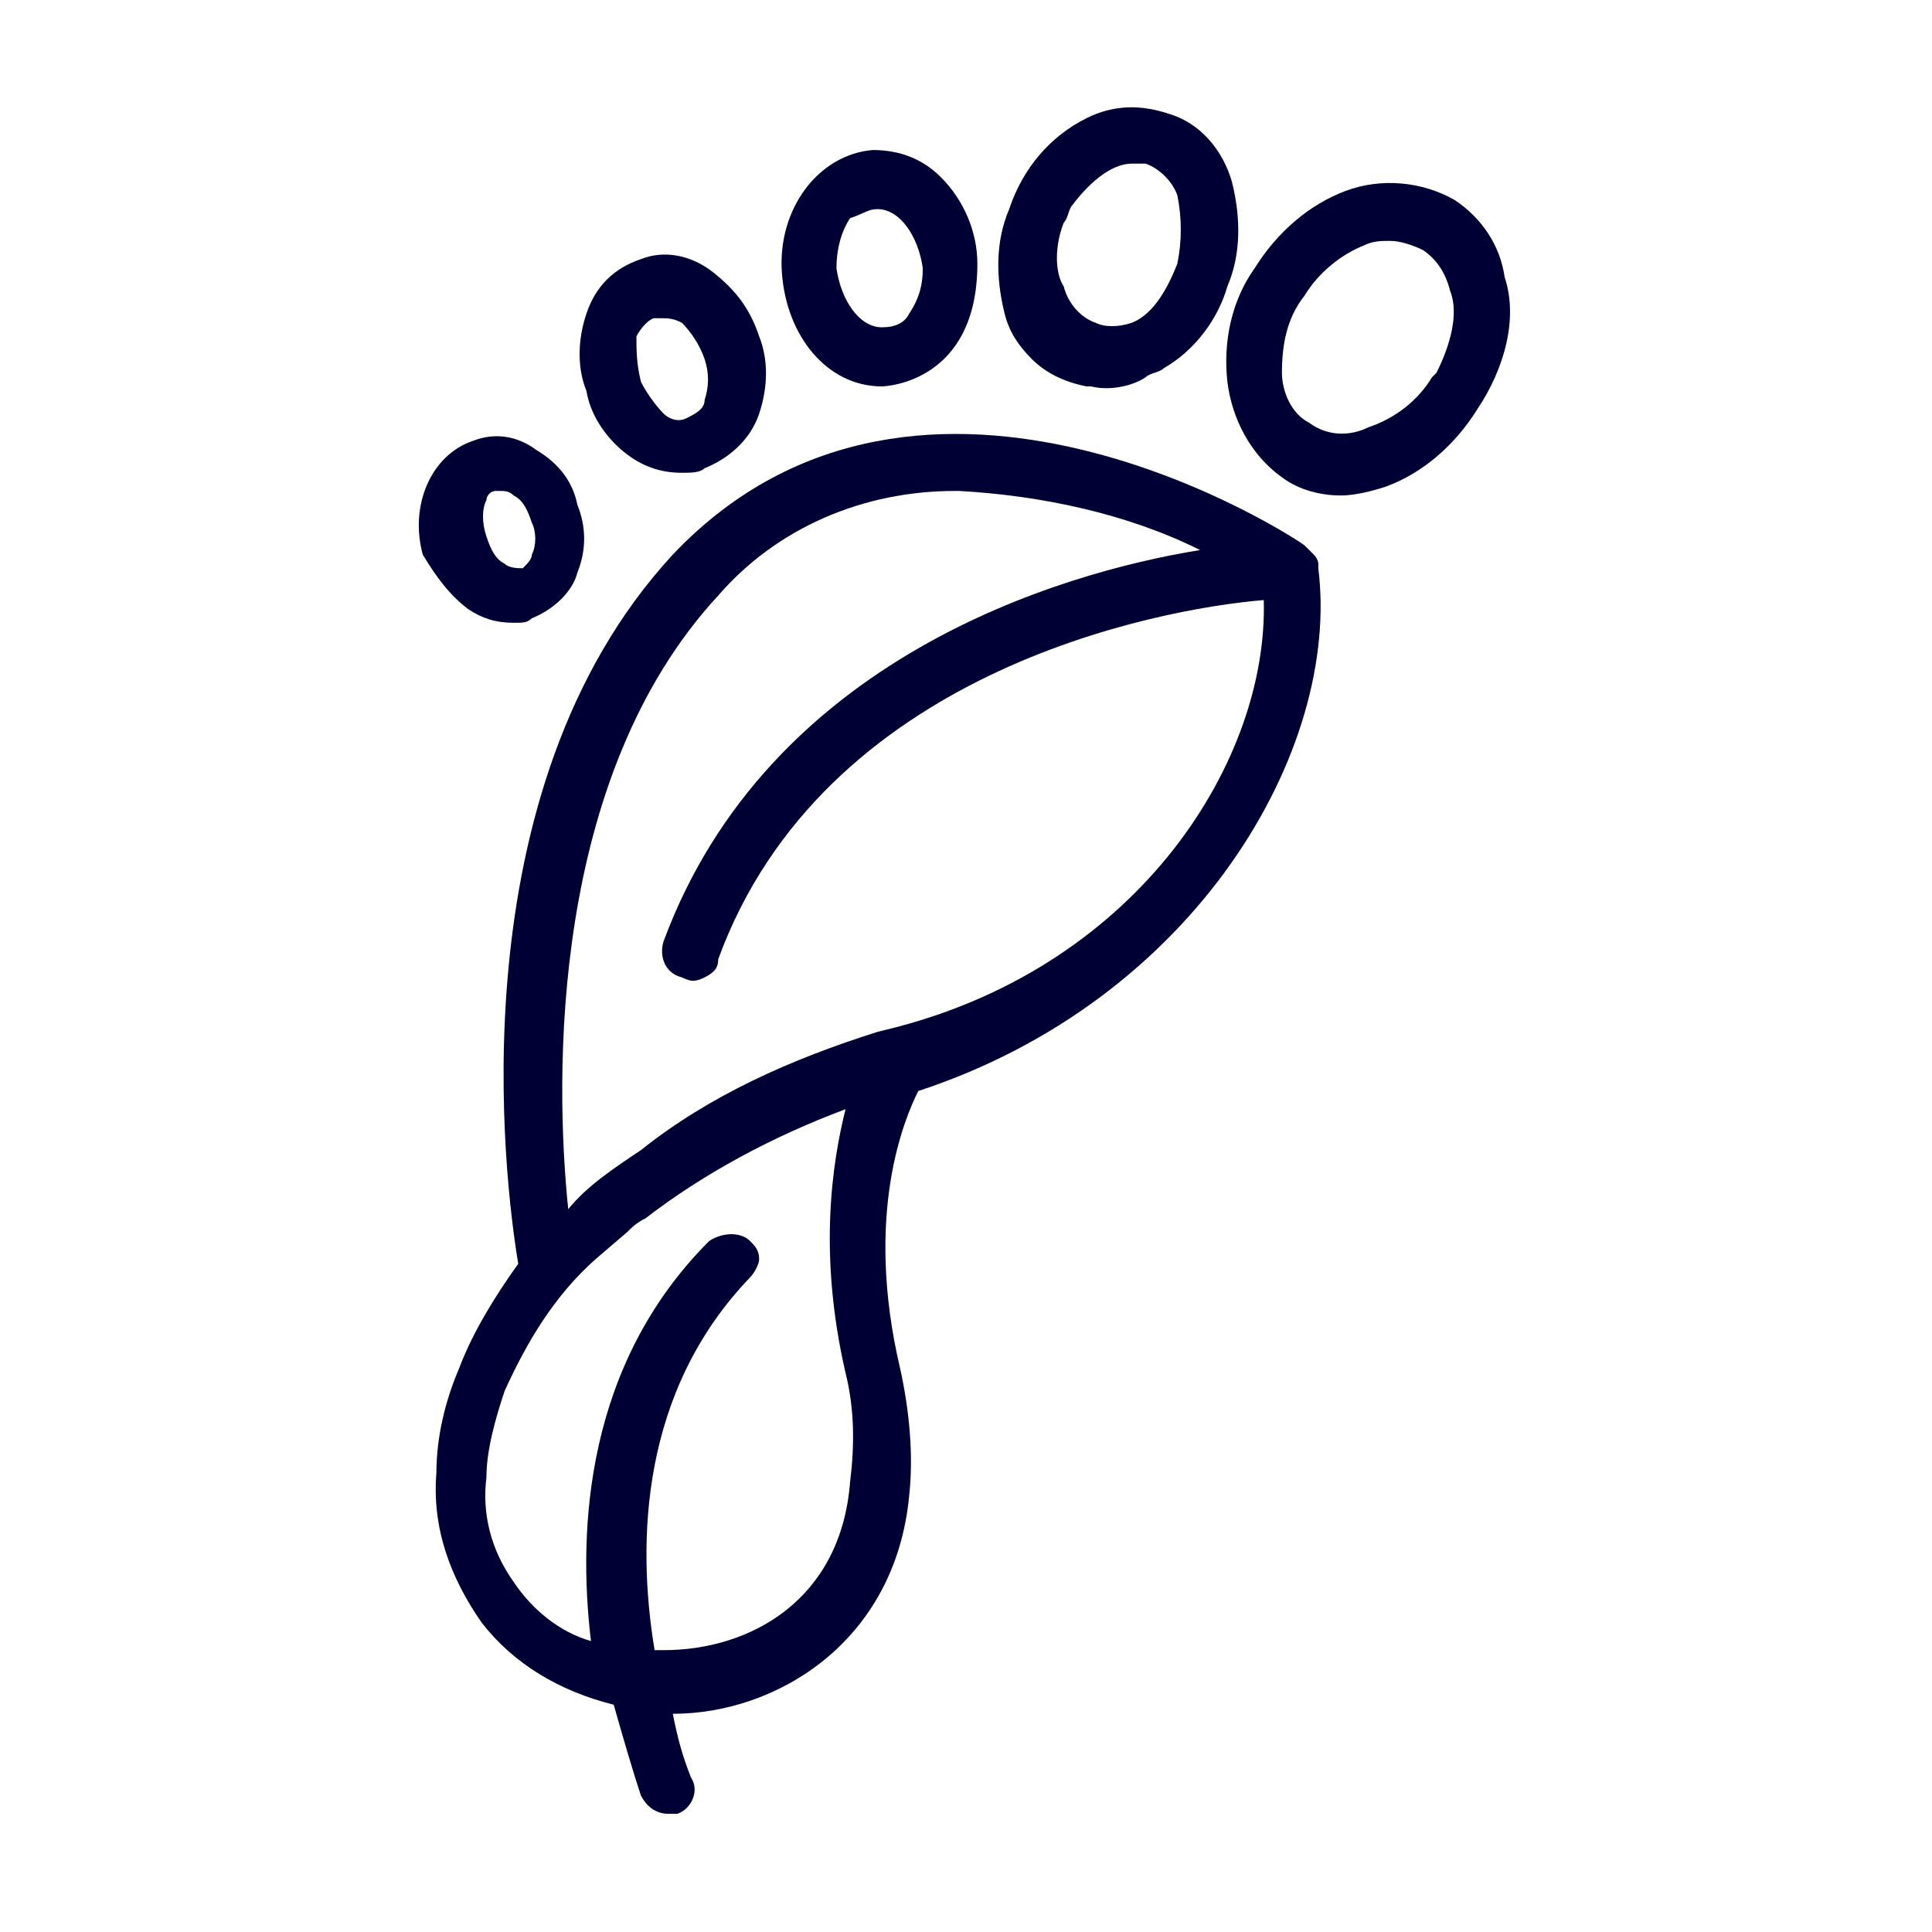 <?xml version="1.0" encoding="utf-8"?>
<!-- Generator: Adobe Illustrator 26.5.1, SVG Export Plug-In . SVG Version: 6.00 Build 0)  -->
<svg version="1.1" id="Layer_1" xmlns="http://www.w3.org/2000/svg" xmlns:xlink="http://www.w3.org/1999/xlink" x="0px" y="0px"
	 viewBox="0 0 42.5 42.5" style="enable-background:new 0 0 42.5 42.5;" xml:space="preserve">
<style type="text/css">
	.st0{fill:#000034;}
</style>
<g>
	<path class="st0" d="M33.1,6.1C33,5.4,32.6,4.8,32,4.4l0,0c-0.7-0.4-1.6-0.5-2.4-0.2c-0.8,0.3-1.5,0.9-2,1.7
		c-0.5,0.7-0.7,1.6-0.6,2.5c0.1,0.8,0.5,1.6,1.2,2.1c0.4,0.3,0.9,0.4,1.3,0.4c0,0,0,0,0,0c0.3,0,0.7-0.1,1-0.2
		c0.8-0.3,1.5-0.9,2-1.7C33.1,8.1,33.4,7,33.1,6.1z M31.6,8.2L31.6,8.2l-0.1,0.1c-0.3,0.5-0.8,0.9-1.4,1.1c-0.4,0.2-0.9,0.2-1.3-0.1
		c-0.4-0.2-0.6-0.7-0.6-1.1c0-0.6,0.1-1.2,0.5-1.7C29,6,29.5,5.6,30,5.4c0.2-0.1,0.4-0.1,0.5-0.1c0,0,0.1,0,0.1,0
		c0.2,0,0.5,0.1,0.7,0.2c0.3,0.2,0.5,0.5,0.6,0.9C32.1,6.9,31.9,7.6,31.6,8.2z"/>
	<path class="st0" d="M24,8.5c0.4,0.1,0.9,0,1.2-0.2c0.1-0.1,0.3-0.1,0.4-0.2C26.3,7.7,26.8,7,27,6.3c0.3-0.7,0.3-1.5,0.1-2.3
		c-0.2-0.7-0.7-1.3-1.4-1.5c-0.6-0.2-1.2-0.2-1.8,0.1c-0.8,0.4-1.4,1.1-1.7,2c-0.3,0.7-0.3,1.5-0.1,2.3c0.1,0.4,0.3,0.7,0.6,1
		c0.3,0.3,0.7,0.5,1.2,0.6C23.9,8.5,23.9,8.5,24,8.5z M23.4,4.9c0.1-0.1,0.1-0.3,0.2-0.4c0.3-0.4,0.8-0.9,1.3-0.9c0.1,0,0.2,0,0.3,0
		c0.3,0.1,0.6,0.4,0.7,0.7c0.1,0.5,0.1,1,0,1.5c-0.2,0.5-0.5,1.1-1,1.3c-0.3,0.1-0.6,0.1-0.8,0c-0.3-0.1-0.6-0.4-0.7-0.8
		C23.2,6,23.2,5.4,23.4,4.9z"/>
	<path class="st0" d="M19.4,8.5L19.4,8.5c0.1,0,2.1-0.1,2.1-2.7c0-0.7-0.3-1.4-0.8-1.9c-0.4-0.4-0.9-0.6-1.5-0.6
		c-1.2,0.1-2.1,1.3-2,2.7C17.3,7.4,18.2,8.5,19.4,8.5z M19.3,4.6L19.3,4.6c0.5,0,0.9,0.6,1,1.3c0,0.4-0.1,0.7-0.3,1l0,0
		c-0.1,0.2-0.3,0.3-0.6,0.3c-0.5,0-0.9-0.6-1-1.3c0-0.4,0.1-0.8,0.3-1.1C19,4.7,19.1,4.6,19.3,4.6z"/>
	<path class="st0" d="M10.3,13.4L10.3,13.4c0.3,0.2,0.6,0.3,1,0.3c0.2,0,0.3,0,0.4-0.1c0.5-0.2,0.9-0.6,1-1c0.2-0.5,0.2-1,0-1.5
		c-0.1-0.5-0.4-0.9-0.9-1.2c-0.4-0.3-0.9-0.4-1.4-0.2c-0.9,0.3-1.4,1.4-1.1,2.5C9.6,12.7,9.9,13.1,10.3,13.4z M10.7,11
		c0-0.1,0.1-0.2,0.2-0.2l0,0c0,0,0,0,0.1,0c0,0,0,0,0,0c0.1,0,0.2,0,0.3,0.1c0.2,0.1,0.3,0.3,0.4,0.6c0.1,0.2,0.1,0.5,0,0.7
		c0,0.1-0.1,0.2-0.2,0.3c-0.1,0-0.3,0-0.4-0.1c-0.2-0.1-0.3-0.3-0.4-0.6C10.6,11.5,10.6,11.2,10.7,11z"/>
	<path class="st0" d="M13.8,10L13.8,10c0.4,0.3,0.8,0.4,1.2,0.4c0.2,0,0.4,0,0.5-0.1c0.5-0.2,1-0.6,1.2-1.2c0.2-0.6,0.2-1.2,0-1.7
		c-0.2-0.6-0.5-1-1-1.4c-0.5-0.4-1.1-0.5-1.6-0.3c-0.6,0.2-1,0.6-1.2,1.2c-0.2,0.6-0.2,1.2,0,1.7C13,9.2,13.4,9.7,13.8,10z M14,7.4
		L14,7.4C14.1,7.2,14.3,7,14.4,7c0,0,0.1,0,0.1,0C14.7,7,14.8,7,15,7.1c0.2,0.2,0.4,0.5,0.5,0.8c0.1,0.3,0.1,0.6,0,0.9
		c0,0.2-0.2,0.3-0.4,0.4c-0.2,0.1-0.4,0-0.5-0.1c-0.2-0.2-0.4-0.5-0.5-0.7C14,8,14,7.7,14,7.4z"/>
	<path class="st0" d="M29,12.5L29,12.5L29,12.5L29,12.5c0-0.1,0-0.1,0-0.1c0,0,0-0.1-0.1-0.2l-0.1-0.1c0,0-0.1-0.1-0.1-0.1l0,0
		c-0.1-0.1-8.4-5.6-13.9,0.2C10,17.4,11.1,26,11.4,27.8c-0.5,0.7-1,1.5-1.3,2.3c-0.3,0.7-0.5,1.5-0.5,2.3c-0.1,1.2,0.3,2.3,1,3.3
		c0.7,0.9,1.7,1.5,2.9,1.8c0.2,0.7,0.4,1.4,0.6,2c0.1,0.2,0.3,0.4,0.6,0.4c0,0,0,0,0,0c0.1,0,0.2,0,0.2,0c0.3-0.1,0.5-0.5,0.3-0.8
		c-0.2-0.5-0.3-0.9-0.4-1.4c2.3,0,4.9-1.6,5.2-4.8c0.1-0.9,0-1.9-0.2-2.8c-0.8-3.4,0.1-5.5,0.4-6.1C26.3,22,29.5,16.5,29,12.5
		L29,12.5z M18.6,30.2c0.2,0.8,0.2,1.6,0.1,2.4v0c-0.2,2.6-2.2,3.7-4.1,3.7c-0.1,0-0.1,0-0.2,0c-0.4-2.4-0.3-5.7,2.1-8.2
		c0.1-0.1,0.2-0.3,0.2-0.4c0-0.2-0.1-0.3-0.2-0.4c-0.2-0.2-0.6-0.2-0.9,0c-2.7,2.7-2.9,6.3-2.6,8.8c-0.7-0.2-1.3-0.7-1.7-1.3
		c-0.5-0.7-0.7-1.5-0.6-2.3c0-0.6,0.2-1.3,0.4-1.9c0.5-1.1,1.1-2.1,2-2.9l0.7-0.6c0.1-0.1,0.2-0.2,0.4-0.3l0,0
		c1.3-1,2.8-1.8,4.4-2.4C18.3,25.6,18,27.6,18.6,30.2z M12.5,26.6c-0.3-2.9-0.4-9.5,3.3-13.5c1.3-1.5,3.2-2.3,5.2-2.3
		c0,0,0.1,0,0.1,0c1.8,0.1,3.7,0.5,5.3,1.3c-3.1,0.5-9.5,2.4-11.8,8.6c-0.1,0.3,0,0.7,0.4,0.8c0.2,0.1,0.3,0.1,0.5,0
		c0.2-0.1,0.3-0.2,0.3-0.4c2.3-6.3,9.6-7.7,12-7.9c0.1,3.5-2.7,8-8.1,9.4l-0.4,0.1c-1.9,0.6-3.7,1.4-5.2,2.6
		C13.5,25.7,12.9,26.1,12.5,26.6z"/>
</g>
</svg>

